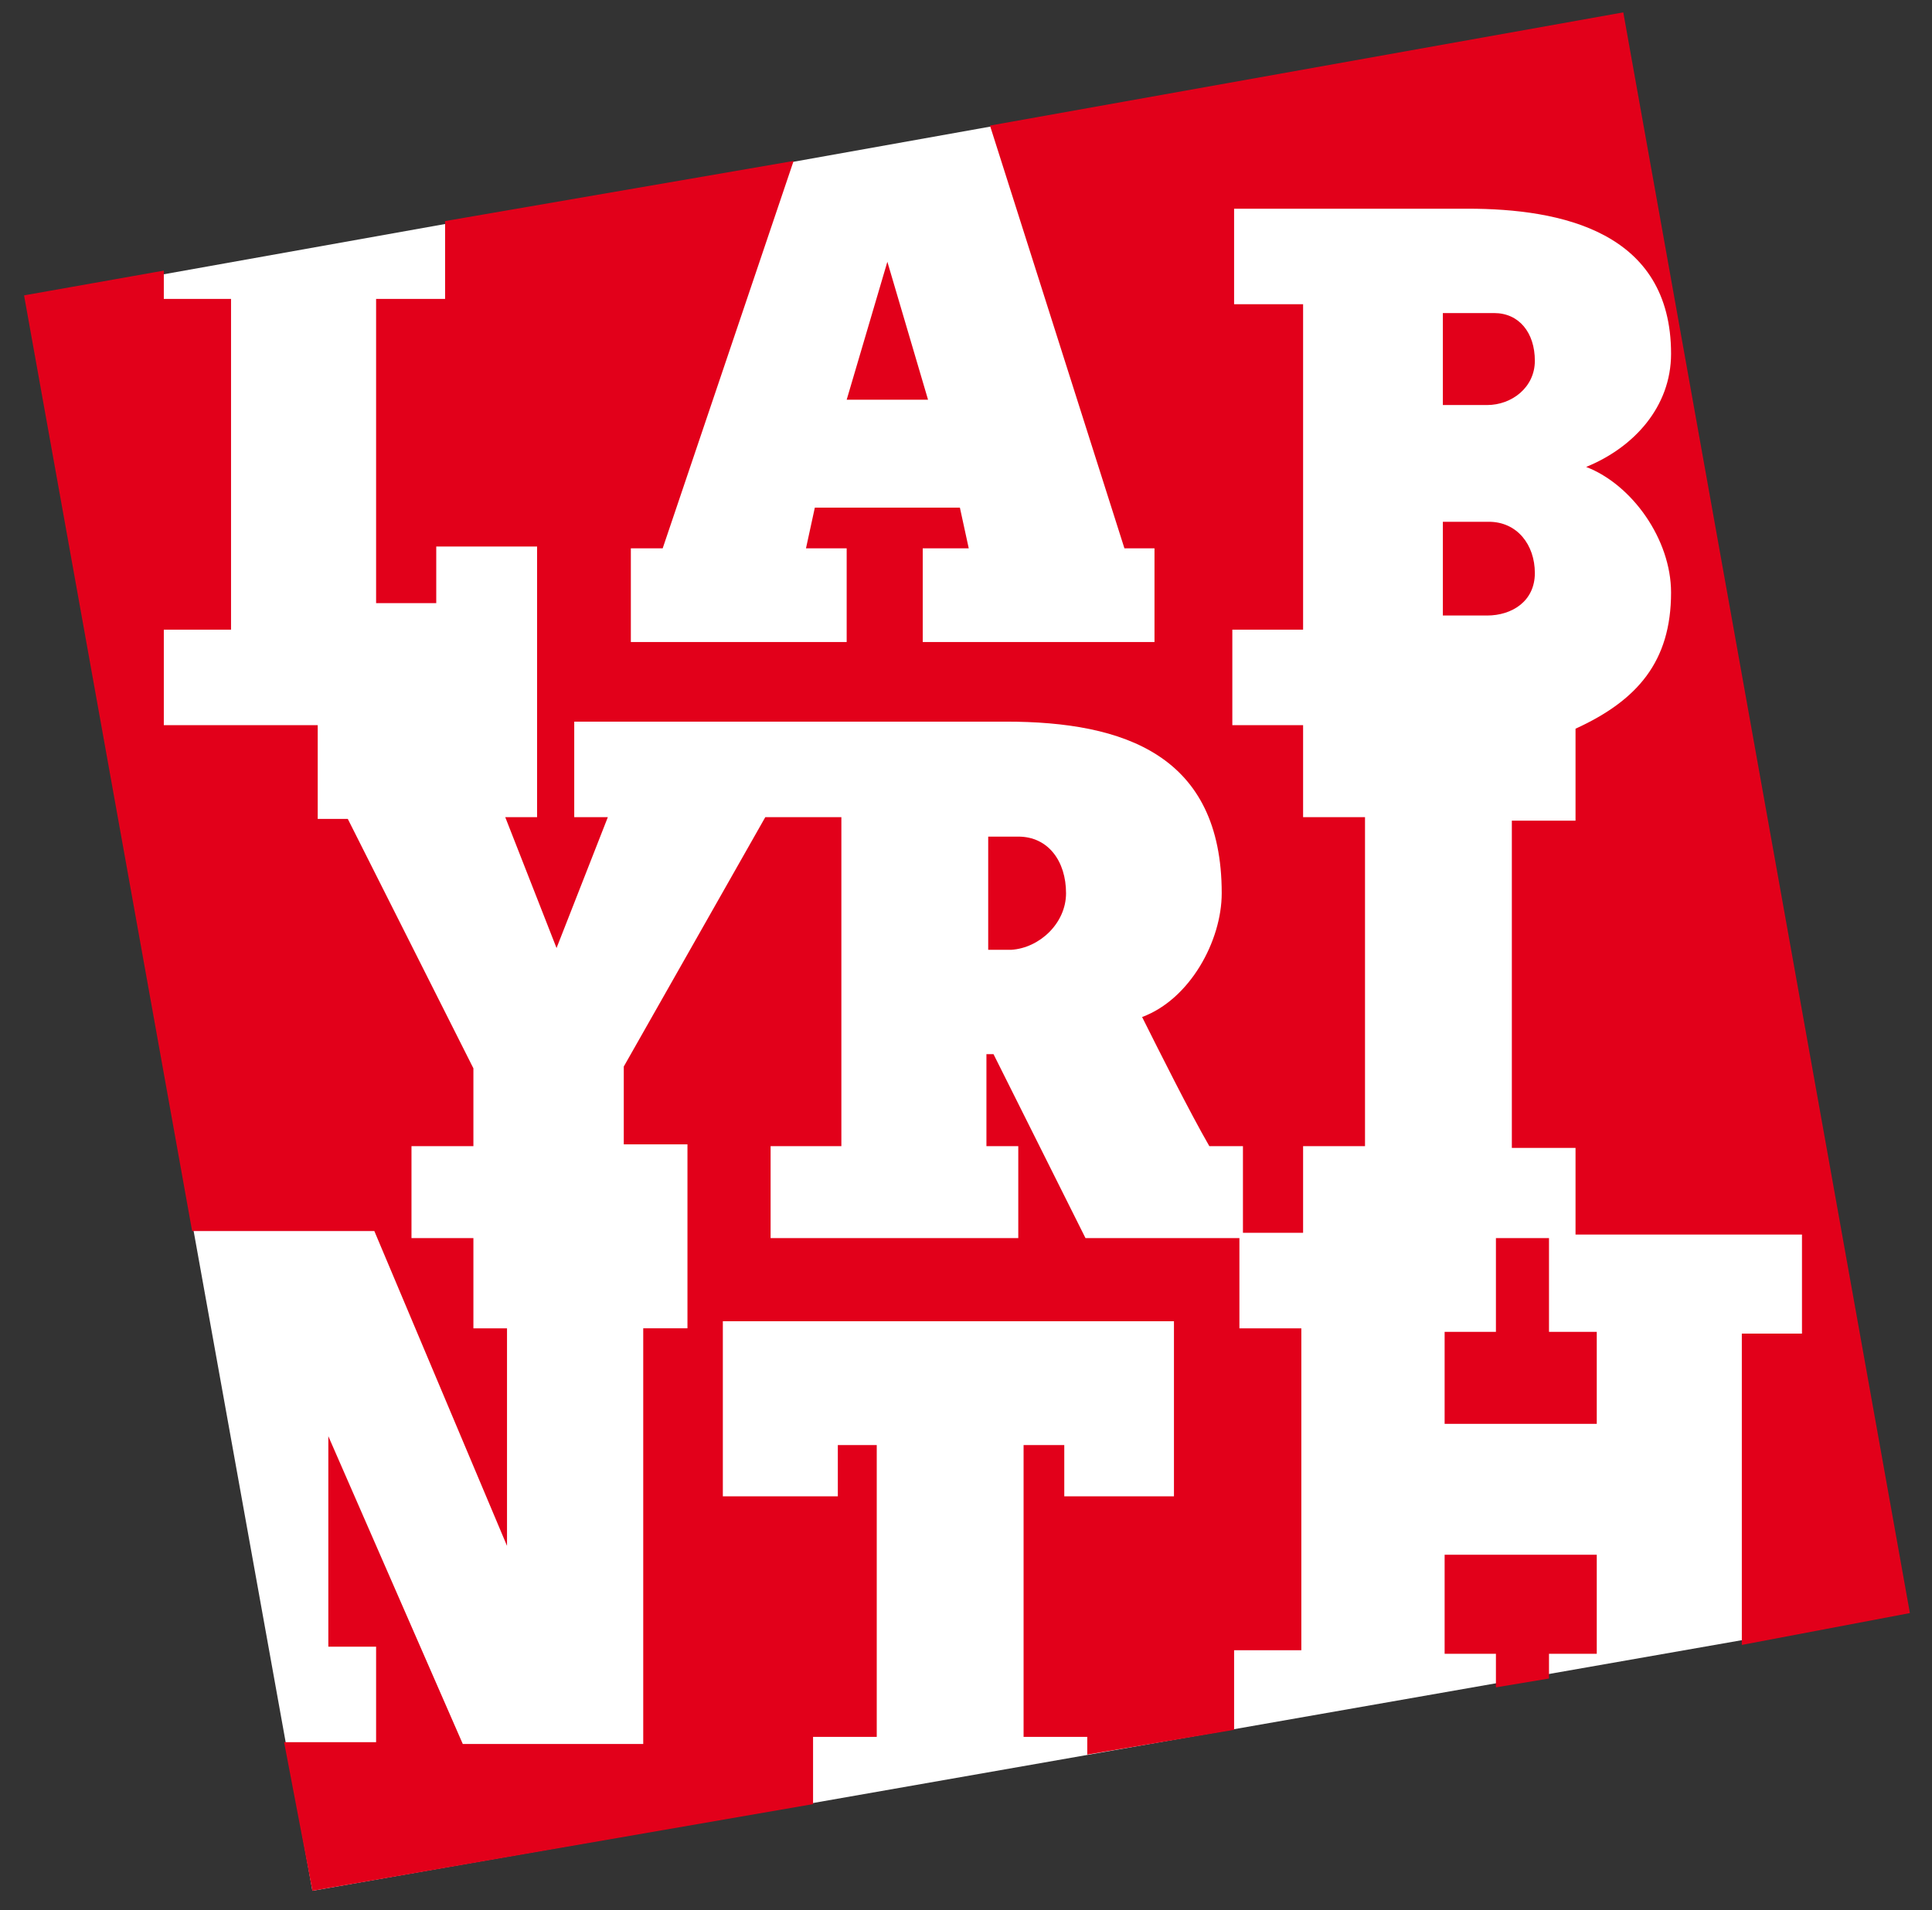 <?xml version="1.0" encoding="UTF-8" standalone="no"?><!DOCTYPE svg PUBLIC "-//W3C//DTD SVG 1.1//EN" "http://www.w3.org/Graphics/SVG/1.1/DTD/svg11.dtd"><svg width="100%" height="100%" viewBox="0 0 1896 1875" version="1.1" xmlns="http://www.w3.org/2000/svg" xmlns:xlink="http://www.w3.org/1999/xlink" xml:space="preserve" xmlns:serif="http://www.serif.com/" style="fill-rule:evenodd;clip-rule:evenodd;stroke-linejoin:round;stroke-miterlimit:2;"><rect x="0" y="0" width="1896" height="1875" fill="#333333" stroke="none"/><g><path d="M1870.83,1581.6l-281.25,-1567.71l-1564.24,279.517l281.25,1562.5l1564.24,-274.308Z" style="fill:#fff;fill-rule:nonzero;"/><path d="M1874.3,1583.33l-281.25,-1571.18l-621.525,111.108l131.942,414.934l29.516,-0l0,92.012l-227.433,0l0,-92.012l45.142,-0l-8.684,-39.934l-142.358,0l-8.683,39.934l39.933,-0l0,92.012l-211.808,0l-0,-92.012l31.25,-0l128.475,-380.209l-342.017,59.025l0,76.392l-67.708,0l-0,298.608l59.029,0l-0,-55.554l98.958,0l0,265.625l-31.25,0l50.346,128.471l50.35,-128.471l-32.987,0l-0,-93.75l423.612,0c116.317,0 211.804,32.988 211.804,168.404c0,46.875 -31.25,104.167 -78.125,121.525c15.625,31.25 46.875,93.75 65.971,126.738l32.988,-0l-0,85.071l59.029,-0l-0,-85.071l60.762,-0l0,-322.917l-60.762,0l-0,-90.279l-69.446,0l-0,-93.75l69.446,0l-0,-319.442l-67.709,0l0,-93.75l229.167,0c92.013,0 199.65,22.567 199.65,142.359c0,52.083 -36.458,92.016 -83.333,111.112c45.141,17.363 83.333,71.179 83.333,123.263c0,67.708 -32.983,105.904 -93.75,133.683l0,90.275l-62.5,0l0,321.184l62.5,-0.001l0,85.067l222.225,0l0,97.225l-59.029,0l-0,305.554l164.929,-31.25Zm-963.542,-1190.97l-39.929,-135.416l-39.929,135.416l79.859,0Zm-413.192,911.459l-32.988,-0l0,-88.542l-60.762,0l-0,-90.279l60.762,-0l0,-76.388l-123.262,-244.791l-29.517,-0l0,-92.017l-151.042,0l0,-93.75l65.975,0l0,-324.65l-65.975,0l0,-27.779l-137.15,24.304l164.93,918.404l178.82,0l130.209,309.029l-0,-213.541Zm1008.68,-949.654c-0,-27.78 -15.625,-46.875 -39.929,-46.875l-50.35,-0l-0,90.279l43.404,-0c24.304,-0 46.875,-17.363 46.875,-43.404Zm-0,208.333c-0,-27.779 -17.363,-50.346 -45.138,-50.346l-45.141,0l-0,92.013l43.404,-0c24.304,-0 46.875,-13.888 46.875,-41.667Zm-229.167,741.321l-60.762,-0l-0,-88.542l-151.042,0l-90.279,-180.558l-6.946,-0l0,90.279l31.25,-0l0,90.279l-243.054,0l-0,-90.279l69.446,-0l-0,-322.917l-74.654,0l-138.888,244.792l0,76.387l62.5,0l0,180.559l-43.404,-0l-0,407.983l-177.083,0l-131.946,-302.083l-0,206.6l46.875,-0l-0,93.75l-90.275,-0l27.775,145.833l491.321,-85.071l-0,-65.971l62.5,0l-0,-286.458l-38.196,0l-0,50.346l-112.846,-0l-0,-171.875l442.708,-0l0,171.875l-107.637,-0l-0,-50.346l-39.934,0l0,286.458l62.5,0l0,17.359l144.1,-24.304l0,-78.125l65.971,-0l0,-315.971Zm-230.904,-427.084c0,-31.25 -17.358,-55.558 -46.875,-55.558l-29.512,0l-0,111.113l22.57,-0c27.775,-1.738 53.817,-26.042 53.817,-55.555Zm520.833,520.834l0,-90.279l-46.875,-0l0,-92.013l-52.083,0l0,92.013l-50.346,-0l0,90.279l149.304,-0Zm0,128.471l-149.304,-0l0,97.22l50.346,0l0,32.988l52.083,-8.679l0,-24.309l46.875,0l0,-97.22Z" style="fill:#e2001a;fill-rule:nonzero;"/></g></svg>